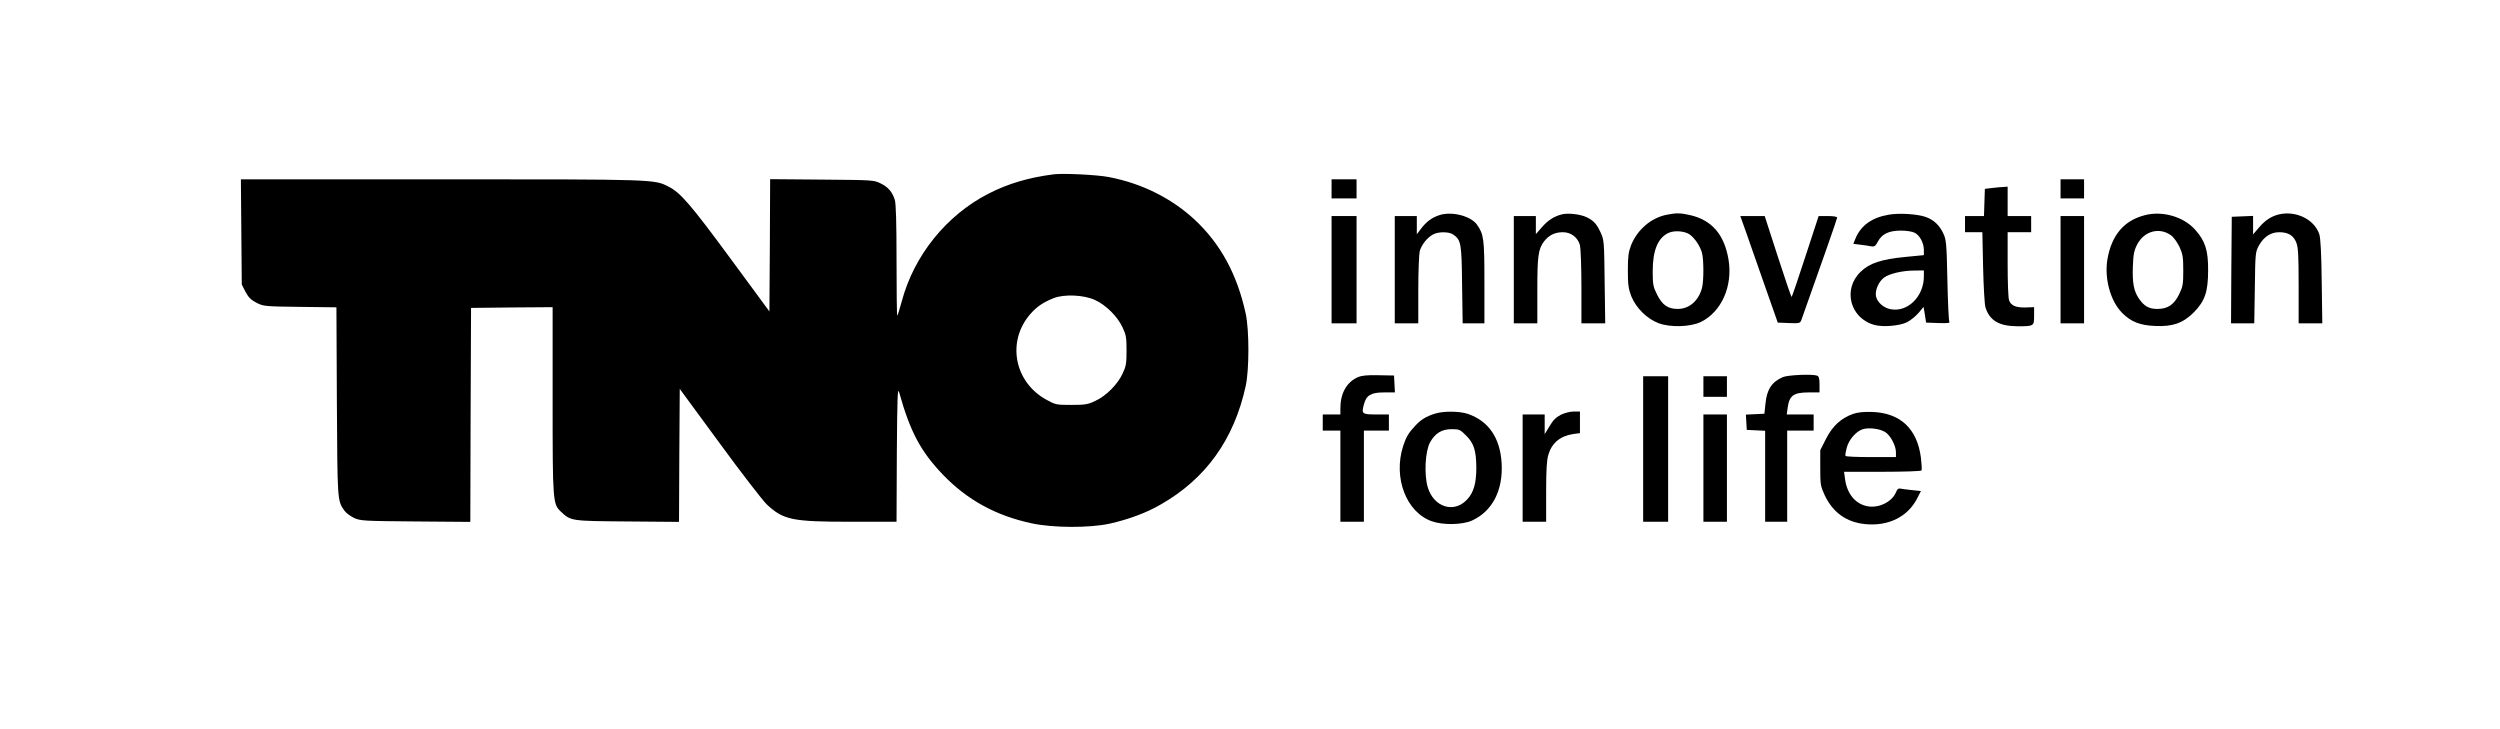 <?xml version="1.0" standalone="no"?>
<!DOCTYPE svg PUBLIC "-//W3C//DTD SVG 20010904//EN"
 "http://www.w3.org/TR/2001/REC-SVG-20010904/DTD/svg10.dtd">
<svg version="1.0" xmlns="http://www.w3.org/2000/svg"
 width="1701pt" height="496pt" viewBox="0 0 1701 496"
 preserveAspectRatio="xMidYMid meet">

<g transform="translate(0,496) scale(0.1,-0.1)"
fill="#000000" stroke="none">
<path d="M7170 3774 c-172 -22 -310 -63 -445 -132 -286 -147 -506 -420 -589
-731 -14 -52 -28 -96 -31 -99 -3 -3 -5 166 -5 375 0 261 -4 391 -12 414 -18
55 -45 86 -96 111 -46 23 -53 23 -399 26 l-353 3 -2 -450 -3 -450 -265 360
c-267 363 -340 448 -419 488 -100 51 -76 51 -1544 51 l-1368 0 3 -358 3 -358
25 -49 c20 -38 37 -55 75 -75 48 -24 54 -25 297 -28 l247 -3 3 -642 c4 -679 3
-672 51 -741 11 -16 41 -38 66 -50 44 -20 63 -21 418 -24 l373 -3 2 728 3 728
278 3 277 2 0 -633 c0 -692 1 -706 57 -759 68 -63 65 -63 450 -66 l353 -3 2
453 3 452 271 -369 c149 -204 294 -391 321 -417 114 -106 172 -118 575 -118
l308 0 2 463 c3 394 5 455 16 417 75 -268 146 -401 297 -559 165 -172 361
-280 606 -332 145 -31 391 -32 529 -2 125 28 249 73 345 129 309 175 502 445
581 809 24 111 24 378 0 490 -58 267 -170 473 -344 637 -158 148 -362 250
-586 293 -81 16 -311 27 -376 19z m282 -856 c74 -34 152 -112 186 -186 24 -50
27 -69 27 -157 0 -88 -3 -107 -27 -157 -34 -74 -112 -152 -186 -186 -50 -24
-69 -27 -162 -27 -101 0 -108 1 -168 34 -222 120 -274 399 -111 585 44 50 87
79 157 107 72 29 208 23 284 -13z"/>
<path d="M9060 3675 l0 -65 85 0 85 0 0 65 0 65 -85 0 -85 0 0 -65z"/>
<path d="M14020 3675 l0 -65 80 0 80 0 0 65 0 65 -80 0 -80 0 0 -65z"/>
<path d="M13555 3681 l-50 -6 -3 -92 -3 -93 -64 0 -65 0 0 -55 0 -55 59 0 59
0 5 -237 c3 -131 10 -254 16 -274 28 -90 92 -128 218 -129 112 0 113 1 113 71
l0 59 -57 -2 c-67 -2 -100 13 -113 48 -6 14 -10 124 -10 245 l0 219 80 0 80 0
0 55 0 55 -80 0 -80 0 0 100 0 100 -27 -2 c-16 0 -50 -4 -78 -7z"/>
<path d="M9793 3496 c-50 -16 -89 -45 -125 -93 l-28 -37 0 62 0 62 -75 0 -75
0 0 -365 0 -365 80 0 80 0 0 228 c0 125 5 244 10 264 13 44 52 93 91 113 37
20 109 19 137 -1 53 -37 57 -59 60 -341 l4 -263 74 0 74 0 0 279 c0 296 -4
326 -51 393 -43 59 -172 92 -256 64z"/>
<path d="M10625 3501 c-52 -14 -92 -39 -134 -87 l-41 -47 0 62 0 61 -75 0 -75
0 0 -365 0 -365 80 0 80 0 0 223 c0 236 6 281 46 335 33 42 73 62 128 62 55 0
101 -35 116 -88 5 -21 10 -147 10 -284 l0 -248 81 0 81 0 -4 283 c-3 268 -4
284 -26 332 -28 61 -47 82 -94 106 -42 21 -129 32 -173 20z"/>
<path d="M11341 3499 c-107 -21 -200 -101 -243 -207 -18 -48 -22 -76 -22 -172
0 -97 4 -124 23 -175 33 -81 107 -154 186 -184 80 -30 215 -26 287 8 140 68
219 243 189 424 -28 170 -113 269 -260 303 -63 15 -96 16 -160 3z m158 -136
c34 -26 68 -77 81 -122 13 -47 13 -195 0 -242 -24 -87 -87 -141 -165 -141 -67
0 -105 27 -140 97 -27 54 -30 69 -30 160 0 143 36 228 109 261 40 18 111 12
145 -13z"/>
<path d="M12850 3499 c-113 -19 -188 -73 -225 -161 l-15 -37 48 -6 c26 -3 59
-8 73 -11 23 -4 29 1 46 32 27 52 75 75 157 75 38 0 77 -6 94 -15 35 -18 62
-70 62 -118 l0 -34 -124 -12 c-165 -16 -246 -42 -307 -102 -123 -119 -71 -316
95 -361 59 -16 173 -6 222 19 23 12 58 40 77 62 l35 42 9 -54 8 -53 83 -3 c67
-2 82 0 75 10 -4 7 -10 135 -13 283 -5 246 -8 274 -27 315 -26 57 -66 95 -121
114 -56 20 -182 28 -252 15z m240 -420 c0 -136 -110 -245 -226 -223 -49 9 -92
48 -100 89 -7 41 19 100 56 127 36 26 125 47 203 47 l67 1 0 -41z"/>
<path d="M14594 3496 c-142 -36 -226 -135 -255 -299 -22 -132 20 -286 101
-367 60 -60 121 -84 225 -88 119 -5 187 19 261 92 76 77 98 140 98 286 1 138
-20 201 -89 278 -79 88 -222 129 -341 98z m176 -136 c19 -13 43 -47 59 -79 22
-49 26 -69 26 -161 0 -95 -3 -110 -28 -162 -35 -72 -78 -100 -149 -100 -56 0
-89 18 -126 72 -34 51 -44 106 -40 216 3 83 8 109 29 150 47 91 150 120 229
64z"/>
<path d="M15505 3501 c-52 -13 -92 -39 -134 -88 l-41 -48 0 63 0 63 -72 -3
-73 -3 -3 -362 -2 -363 79 0 79 0 4 243 c3 237 4 243 28 287 33 59 81 90 137
90 62 0 97 -21 117 -70 13 -34 16 -83 16 -295 l0 -255 81 0 80 0 -4 283 c-2
192 -8 295 -16 322 -33 102 -159 164 -276 136z"/>
<path d="M9060 3125 l0 -365 85 0 85 0 0 365 0 365 -85 0 -85 0 0 -365z"/>
<path d="M11881 3378 c22 -62 79 -225 127 -363 l88 -250 76 -3 c75 -3 76 -2
86 25 125 351 242 684 242 692 0 7 -25 11 -63 11 l-63 0 -90 -275 c-49 -151
-91 -275 -94 -275 -3 0 -45 124 -94 275 l-89 275 -83 0 -83 0 40 -112z"/>
<path d="M14020 3125 l0 -365 80 0 80 0 0 365 0 365 -80 0 -80 0 0 -365z"/>
<path d="M9240 2394 c-77 -33 -120 -110 -120 -211 l0 -43 -60 0 -60 0 0 -55 0
-55 60 0 60 0 0 -310 0 -310 80 0 80 0 0 310 0 310 85 0 85 0 0 55 0 55 -85 0
c-97 0 -103 4 -85 68 16 63 48 82 137 82 l74 0 -3 58 -3 57 -105 2 c-77 2
-114 -2 -140 -13z"/>
<path d="M12130 2394 c-75 -33 -109 -84 -118 -183 l-7 -66 -63 -3 -63 -3 3
-52 3 -52 63 -3 62 -3 0 -309 0 -310 75 0 75 0 0 310 0 310 90 0 90 0 0 55 0
55 -91 0 -92 0 6 45 c12 85 40 105 147 105 l70 0 0 54 c0 40 -4 55 -16 60 -32
12 -199 5 -234 -10z"/>
<path d="M11180 1905 l0 -495 85 0 85 0 0 495 0 495 -85 0 -85 0 0 -495z"/>
<path d="M11590 2330 l0 -70 80 0 80 0 0 70 0 70 -80 0 -80 0 0 -70z"/>
<path d="M9765 2146 c-62 -19 -97 -41 -136 -83 -46 -49 -62 -77 -82 -138 -69
-215 21 -451 196 -512 77 -27 207 -24 272 5 139 63 213 206 202 391 -10 172
-89 287 -230 335 -56 19 -165 20 -222 2z m210 -149 c53 -52 69 -103 70 -217 0
-108 -18 -172 -64 -220 -90 -95 -227 -50 -267 86 -25 87 -17 244 16 304 35 63
80 90 148 90 51 0 57 -3 97 -43z"/>
<path d="M10620 2138 c-33 -17 -54 -38 -77 -78 l-33 -54 0 67 0 67 -75 0 -75
0 0 -365 0 -365 80 0 80 0 0 203 c0 150 4 216 15 253 24 81 82 128 170 141
l45 6 0 73 0 74 -43 0 c-24 0 -62 -10 -87 -22z"/>
<path d="M12609 2144 c-82 -29 -139 -81 -184 -168 l-40 -79 0 -121 c0 -115 2
-124 31 -187 56 -117 147 -182 274 -195 159 -16 291 50 355 176 l25 49 -58 6
c-31 3 -67 8 -78 10 -17 4 -25 -2 -34 -25 -27 -64 -114 -108 -191 -95 -83 14
-141 83 -155 183 l-7 52 261 0 c144 0 263 4 266 9 3 5 1 44 -4 86 -25 197
-139 305 -330 312 -59 2 -99 -2 -131 -13z m215 -122 c37 -21 76 -93 76 -139
l0 -33 -169 0 c-94 0 -172 3 -174 8 -3 4 1 29 8 55 14 55 64 113 110 127 40
12 111 4 149 -18z"/>
<path d="M11590 1775 l0 -365 80 0 80 0 0 365 0 365 -80 0 -80 0 0 -365z"/>
</g>
</svg>

